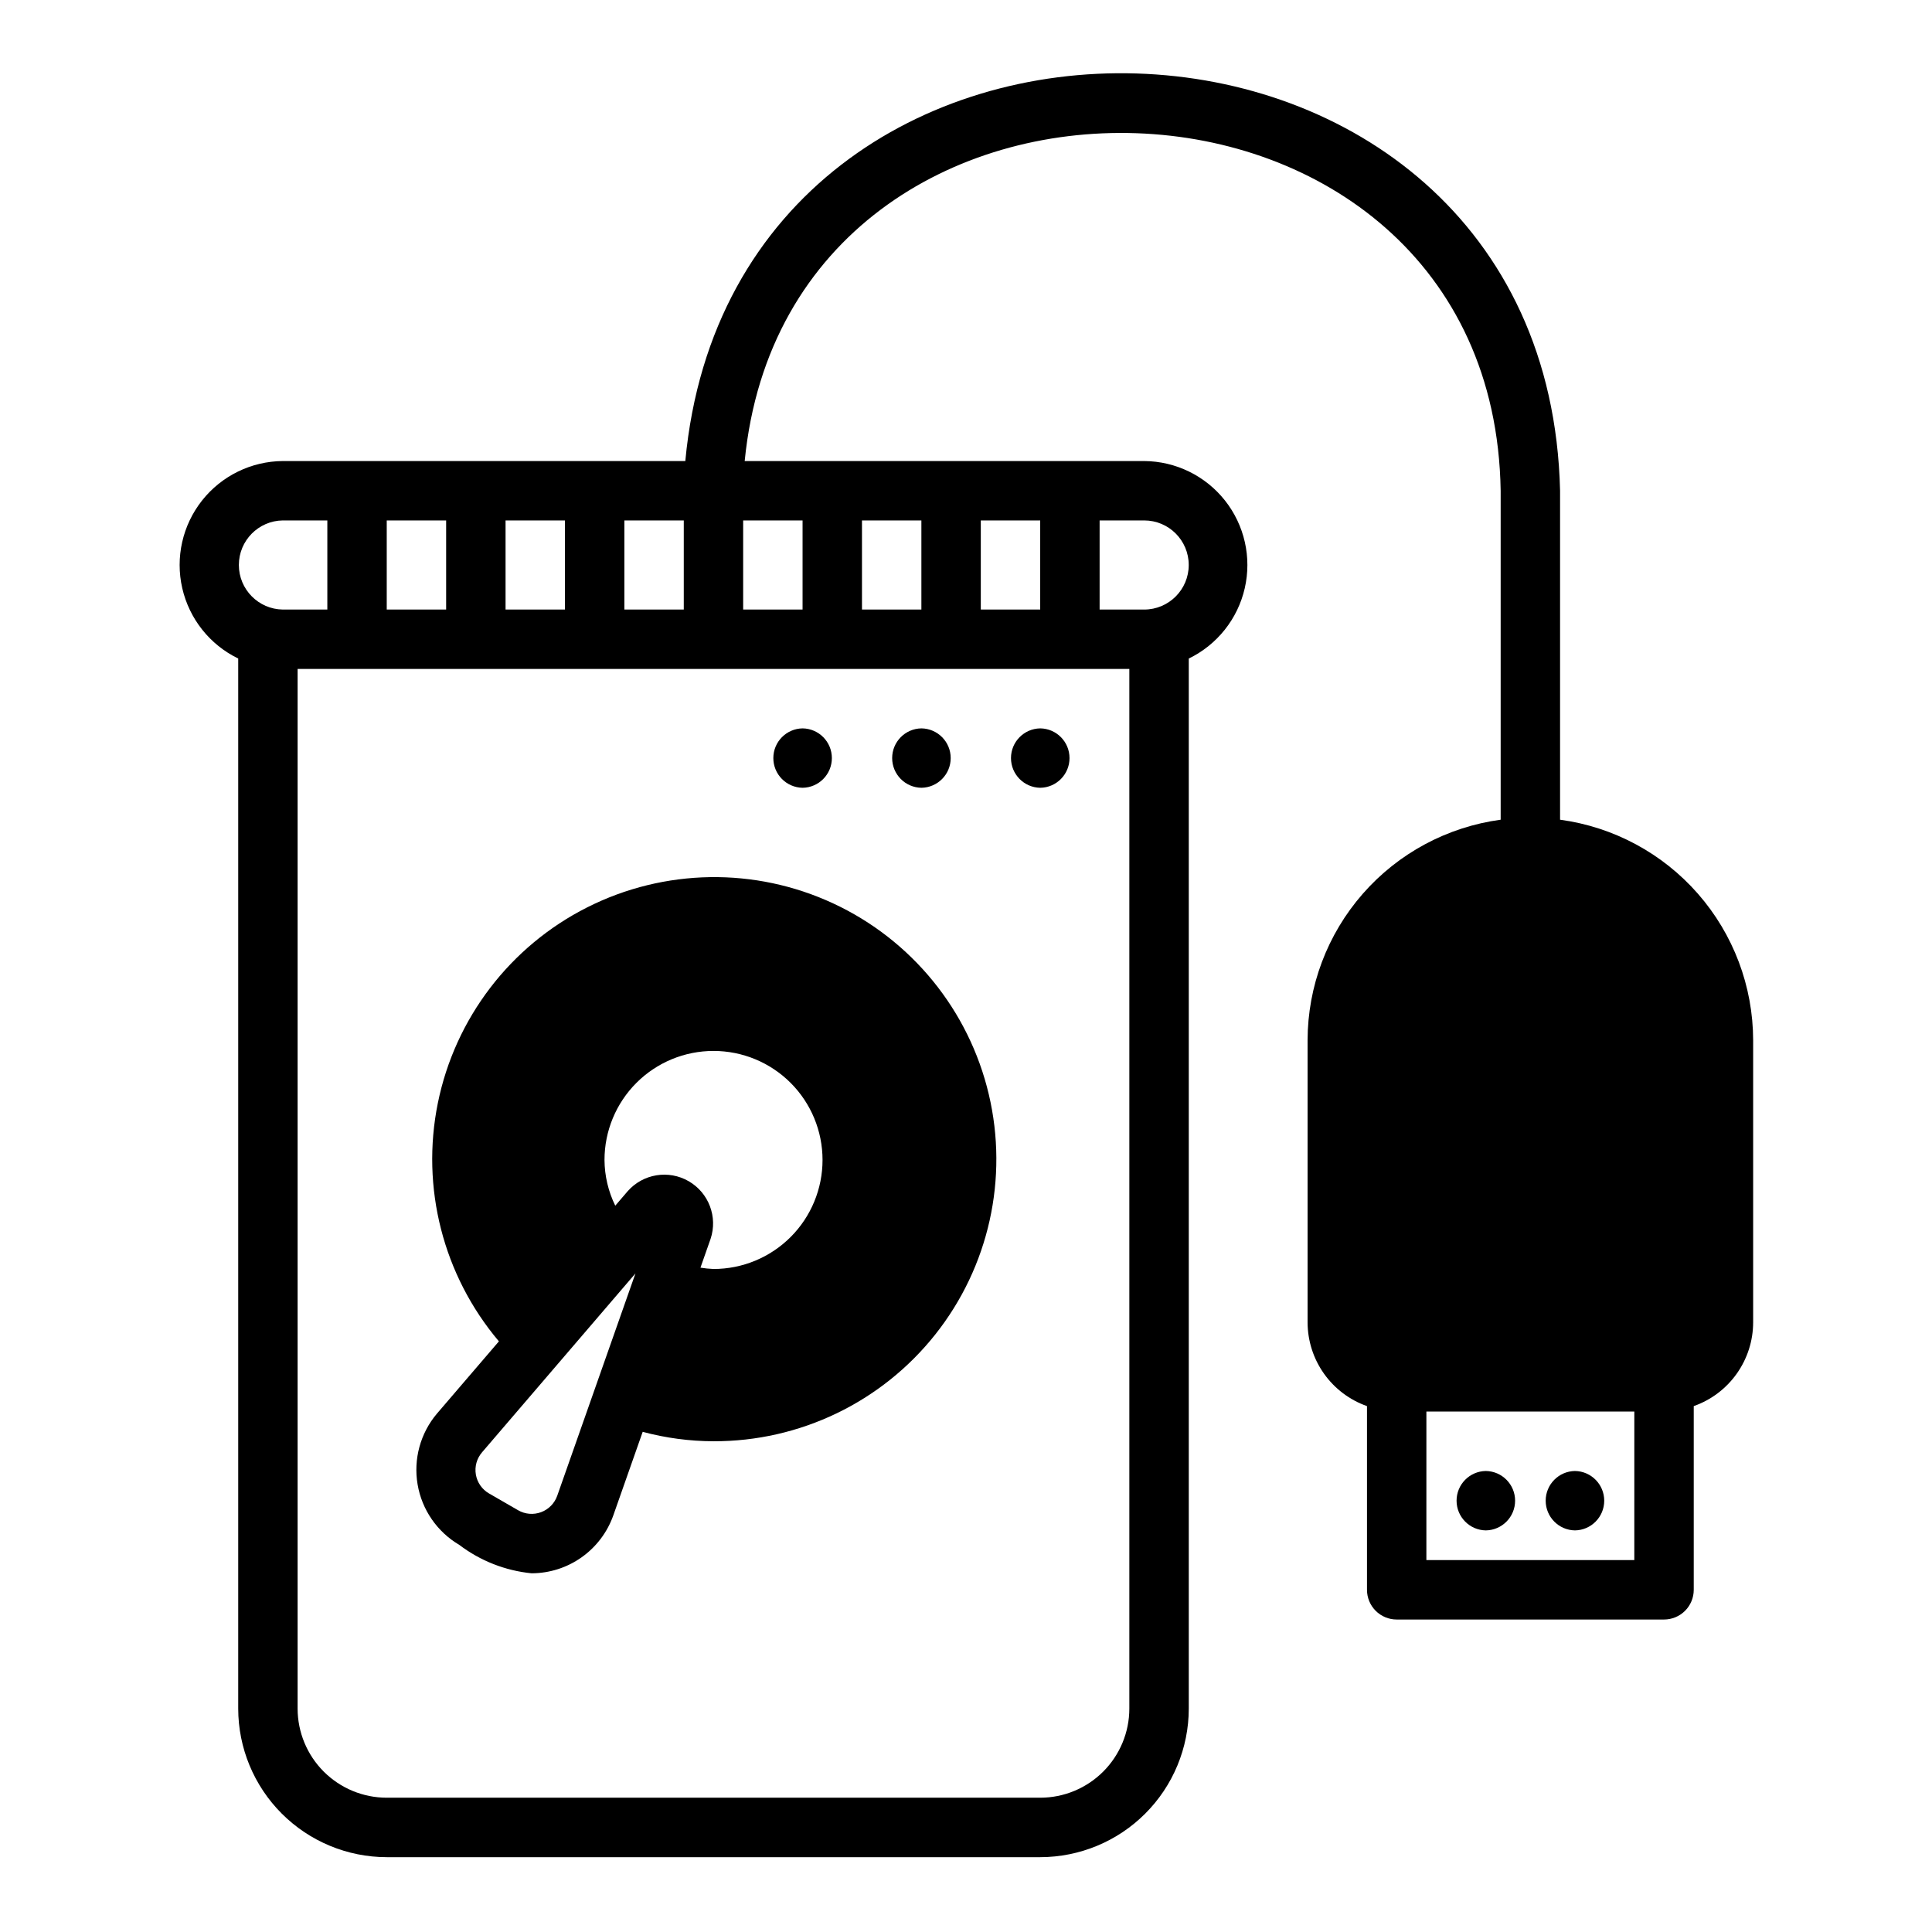<?xml version="1.0" encoding="UTF-8"?>
<!-- Uploaded to: SVG Repo, www.svgrepo.com, Generator: SVG Repo Mixer Tools -->
<svg fill="#000000" width="800px" height="800px" version="1.1" viewBox="144 144 512 512" xmlns="http://www.w3.org/2000/svg">
 <g>
  <path d="m207.13 318.52v278.29c0.012 10.434 4.164 20.438 11.543 27.816 7.379 7.379 17.383 11.531 27.816 11.543h173.19c10.434-0.012 20.438-4.164 27.816-11.543 7.379-7.379 11.531-17.383 11.543-27.816v-278.29c7.516-3.644 12.973-10.5 14.836-18.641 1.867-8.141-0.062-16.688-5.242-23.238-5.18-6.551-13.051-10.398-21.402-10.461h-105.88c11.789-120.07 198.41-114.22 200.34 7.871v87.18c-14.152 1.914-27.137 8.887-36.543 19.633s-14.602 24.539-14.625 38.82v74.781c0.016 4.871 1.535 9.613 4.356 13.582 2.816 3.969 6.797 6.969 11.387 8.586v48.684c0 2.086 0.828 4.09 2.305 5.566 1.477 1.477 3.481 2.305 5.57 2.305h70.848c2.086 0 4.09-0.828 5.566-2.305 1.477-1.477 2.305-3.481 2.305-5.566v-48.684c4.59-1.617 8.57-4.617 11.387-8.586 2.82-3.969 4.344-8.711 4.356-13.582v-74.781c-0.023-14.281-5.219-28.074-14.625-38.82s-22.387-17.719-36.543-19.633v-87.18c-3.367-143.09-218.64-149.16-231.82-7.871h-106.67c-8.352 0.062-16.223 3.91-21.402 10.461-5.18 6.551-7.106 15.098-5.242 23.238 1.867 8.141 7.32 14.996 14.836 18.641zm369.98 238.92h-55.105l0.004-39.359h55.105zm-141.7-275.52h11.809c6.523 0 11.809 5.285 11.809 11.809 0 6.519-5.285 11.809-11.809 11.809h-11.809zm-31.488 0h15.742v23.617h-15.742zm-31.488 0h15.742v23.617h-15.742zm-31.488 0h15.742v23.617h-15.742zm102.34 39.359v275.52c-0.004 6.258-2.496 12.262-6.922 16.691-4.43 4.426-10.43 6.918-16.691 6.922h-173.19c-6.258-0.004-12.262-2.496-16.691-6.922-4.426-4.43-6.914-10.434-6.922-16.691v-275.52zm-133.82-39.359h15.742v23.617h-15.742zm-31.488 0h15.742v23.617h-15.742zm-31.488 0h15.742v23.617h-15.742zm-27.551 0h11.809v23.617h-11.809c-6.453-0.094-11.637-5.356-11.637-11.809 0-6.457 5.184-11.715 11.637-11.809z"/>
  <path d="m388.19 352.77c4.301-0.062 7.754-3.57 7.754-7.871 0-4.305-3.453-7.809-7.754-7.871-4.305 0.062-7.758 3.57-7.758 7.871s3.453 7.809 7.758 7.871z"/>
  <path d="m419.68 352.77c4.301-0.062 7.754-3.57 7.754-7.871 0-4.305-3.453-7.809-7.754-7.871-4.305 0.062-7.758 3.57-7.758 7.871s3.453 7.809 7.758 7.871z"/>
  <path d="m356.7 352.77c4.301-0.062 7.754-3.57 7.754-7.871 0-4.305-3.453-7.809-7.754-7.871-4.305 0.062-7.758 3.57-7.758 7.871s3.453 7.809 7.758 7.871z"/>
  <path d="m561.38 549.57c4.301-0.062 7.758-3.57 7.758-7.871-0.004-4.305-3.457-7.809-7.758-7.871-4.301 0.062-7.758 3.57-7.758 7.871 0 4.301 3.457 7.809 7.758 7.871z"/>
  <path d="m537.76 549.57c4.305-0.062 7.758-3.57 7.758-7.871 0-4.305-3.457-7.809-7.758-7.871-4.301 0.062-7.754 3.57-7.754 7.871 0 4.301 3.453 7.809 7.754 7.871z"/>
  <path d="m265.73 553.42c5.566 4.227 12.195 6.828 19.148 7.519 4.75-0.012 9.379-1.488 13.254-4.234 3.875-2.746 6.809-6.621 8.395-11.094 0 0 3.441-9.777 7.793-22.16h0.004c6.121 1.641 12.43 2.481 18.766 2.496 22.887 0.062 44.539-10.363 58.766-28.293 14.223-17.93 19.449-41.391 14.18-63.66-5.266-22.273-20.445-40.906-41.195-50.566-20.75-9.66-44.777-9.281-65.215 1.027-20.434 10.305-35.02 29.406-39.586 51.832-4.562 22.426 1.398 45.711 16.176 63.184-9.082 10.59-16.426 19.156-16.426 19.156-4.394 5.199-6.266 12.07-5.121 18.777 1.145 6.711 5.195 12.57 11.062 16.016zm38.469-102.02c0-7.66 3.043-15.012 8.461-20.43s12.766-8.461 20.43-8.461c7.664 0 15.012 3.043 20.43 8.461s8.461 12.77 8.461 20.43c0 7.664-3.043 15.012-8.461 20.43s-12.766 8.465-20.43 8.465c-1.16-0.047-2.316-0.164-3.461-0.352 1.629-4.637 2.672-7.602 2.672-7.602v0.004c1.957-5.836-0.465-12.238-5.793-15.312-5.328-3.078-12.09-1.973-16.16 2.641 0 0-1.289 1.5-3.297 3.844-1.848-3.773-2.824-7.914-2.852-12.117zm-32.457 77.484 40.66-47.418-20.727 58.918c-0.711 2.019-2.281 3.617-4.285 4.359-2.004 0.742-4.238 0.555-6.09-0.516l-7.695-4.445v0.004c-1.852-1.066-3.137-2.906-3.496-5.012-0.359-2.109 0.238-4.269 1.633-5.891z"/>
 </g>
</svg>